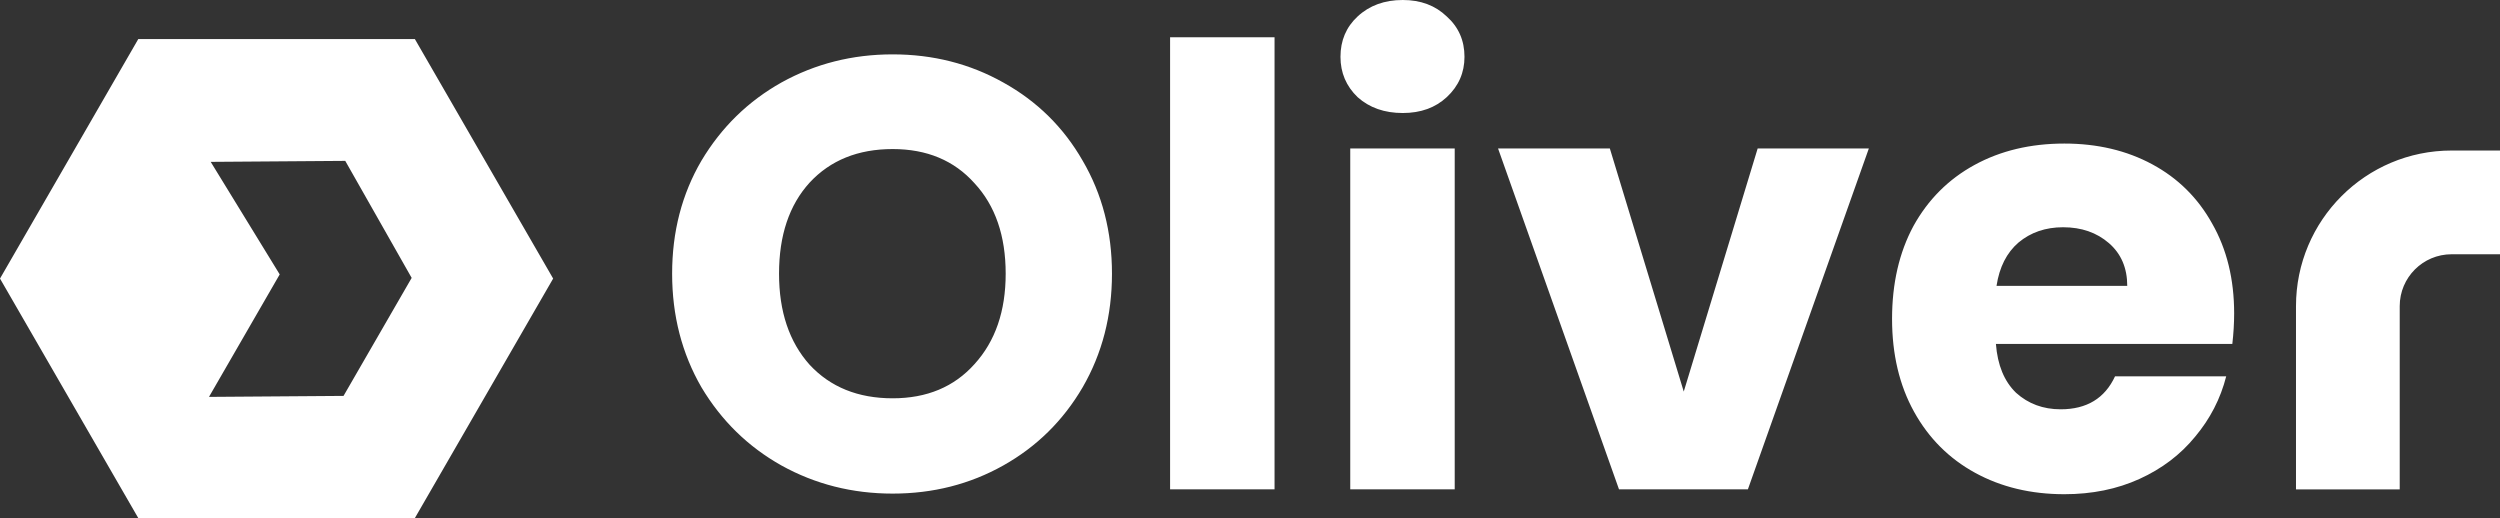 <svg width="1235" height="256" viewBox="0 0 1235 256" fill="none" xmlns="http://www.w3.org/2000/svg">
<rect x="0" y="0" width="1235" height="256" fill="#333333" stroke="none"/>
<path fill-rule="evenodd" clip-rule="evenodd" d="M670.645 47.983C676.479 53.214 683.923 55.83 692.976 55.83C701.829 55.83 709.071 53.214 714.705 47.983C720.539 42.551 723.456 35.912 723.456 28.066C723.456 20.018 720.539 13.379 714.705 8.148C709.071 2.716 701.829 0 692.976 0C683.923 0 676.479 2.716 670.645 8.148C665.011 13.379 662.195 20.018 662.195 28.066C662.195 35.912 665.011 42.551 670.645 47.983ZM718.628 241.727V73.333H667.023V241.727H718.628ZM1103.67 154.813C1103.67 159.642 1103.37 164.671 1102.77 169.902H985.979C986.784 180.364 990.103 188.411 995.938 194.045C1001.97 199.477 1009.32 202.193 1017.97 202.193C1030.84 202.193 1039.8 196.761 1044.83 185.896H1099.75C1096.93 196.962 1091.8 206.921 1084.36 215.773C1077.12 224.625 1067.96 231.566 1056.9 236.596C1045.83 241.625 1033.46 244.14 1019.78 244.14C1003.28 244.14 988.594 240.619 975.718 233.578C962.842 226.536 952.783 216.477 945.54 203.4C938.297 190.323 934.676 175.032 934.676 157.529C934.676 140.026 938.197 124.736 945.238 111.658C952.481 98.581 962.54 88.522 975.416 81.48C988.292 74.439 1003.08 70.918 1019.78 70.918C1036.07 70.918 1050.56 74.338 1063.23 81.178C1075.91 88.019 1085.77 97.776 1092.81 110.451C1100.05 123.126 1103.67 137.913 1103.67 154.813ZM1050.86 141.233C1050.86 132.381 1047.84 125.339 1041.81 120.108C1035.77 114.877 1028.23 112.262 1019.17 112.262C1010.52 112.262 1003.18 114.777 997.145 119.806C991.31 124.836 987.689 131.978 986.281 141.233H1050.86ZM831.774 193.44L868.29 73.331H923.214L863.461 241.725H799.785L740.033 73.331H795.259L831.774 193.44ZM629.627 18.41V241.727H578.022V18.41H629.627ZM386.051 229.957C402.75 239.212 421.058 243.839 440.975 243.839C460.893 243.839 479.1 239.212 495.598 229.957C512.095 220.702 525.172 207.827 534.829 191.329C544.486 174.631 549.315 155.92 549.315 135.198C549.315 114.476 544.486 95.866 534.829 79.368C525.373 62.871 512.296 49.995 495.598 40.74C479.1 31.486 460.893 26.859 440.975 26.859C421.058 26.859 402.75 31.486 386.051 40.74C369.554 49.995 356.376 62.871 346.518 79.368C336.861 95.866 332.032 114.476 332.032 135.198C332.032 155.92 336.861 174.631 346.518 191.329C356.376 207.827 369.554 220.702 386.051 229.957ZM481.414 179.861C471.355 191.128 457.875 196.761 440.975 196.761C423.874 196.761 410.194 191.229 399.933 180.163C389.874 168.897 384.844 153.908 384.844 135.198C384.844 116.286 389.874 101.298 399.933 90.233C410.194 79.167 423.874 73.635 440.975 73.635C457.875 73.635 471.355 79.268 481.414 90.534C491.674 101.6 496.805 116.487 496.805 135.198C496.805 153.707 491.674 168.595 481.414 179.861ZM1211.09 125.603C1196.93 125.603 1185.46 137.074 1185.46 151.225V241.757H1134.22V151.225C1134.22 108.773 1168.63 74.359 1211.09 74.359H1235V125.603H1211.09ZM204.942 19.289L273.256 137.612L204.942 255.935L68.314 255.935L0 137.612L68.314 19.289L204.942 19.289ZM170.555 79.472L203.364 137.279L169.707 195.574L103.241 196.064L138.176 135.555L104.088 79.962L170.555 79.472Z" fill="white"/>
</svg>
